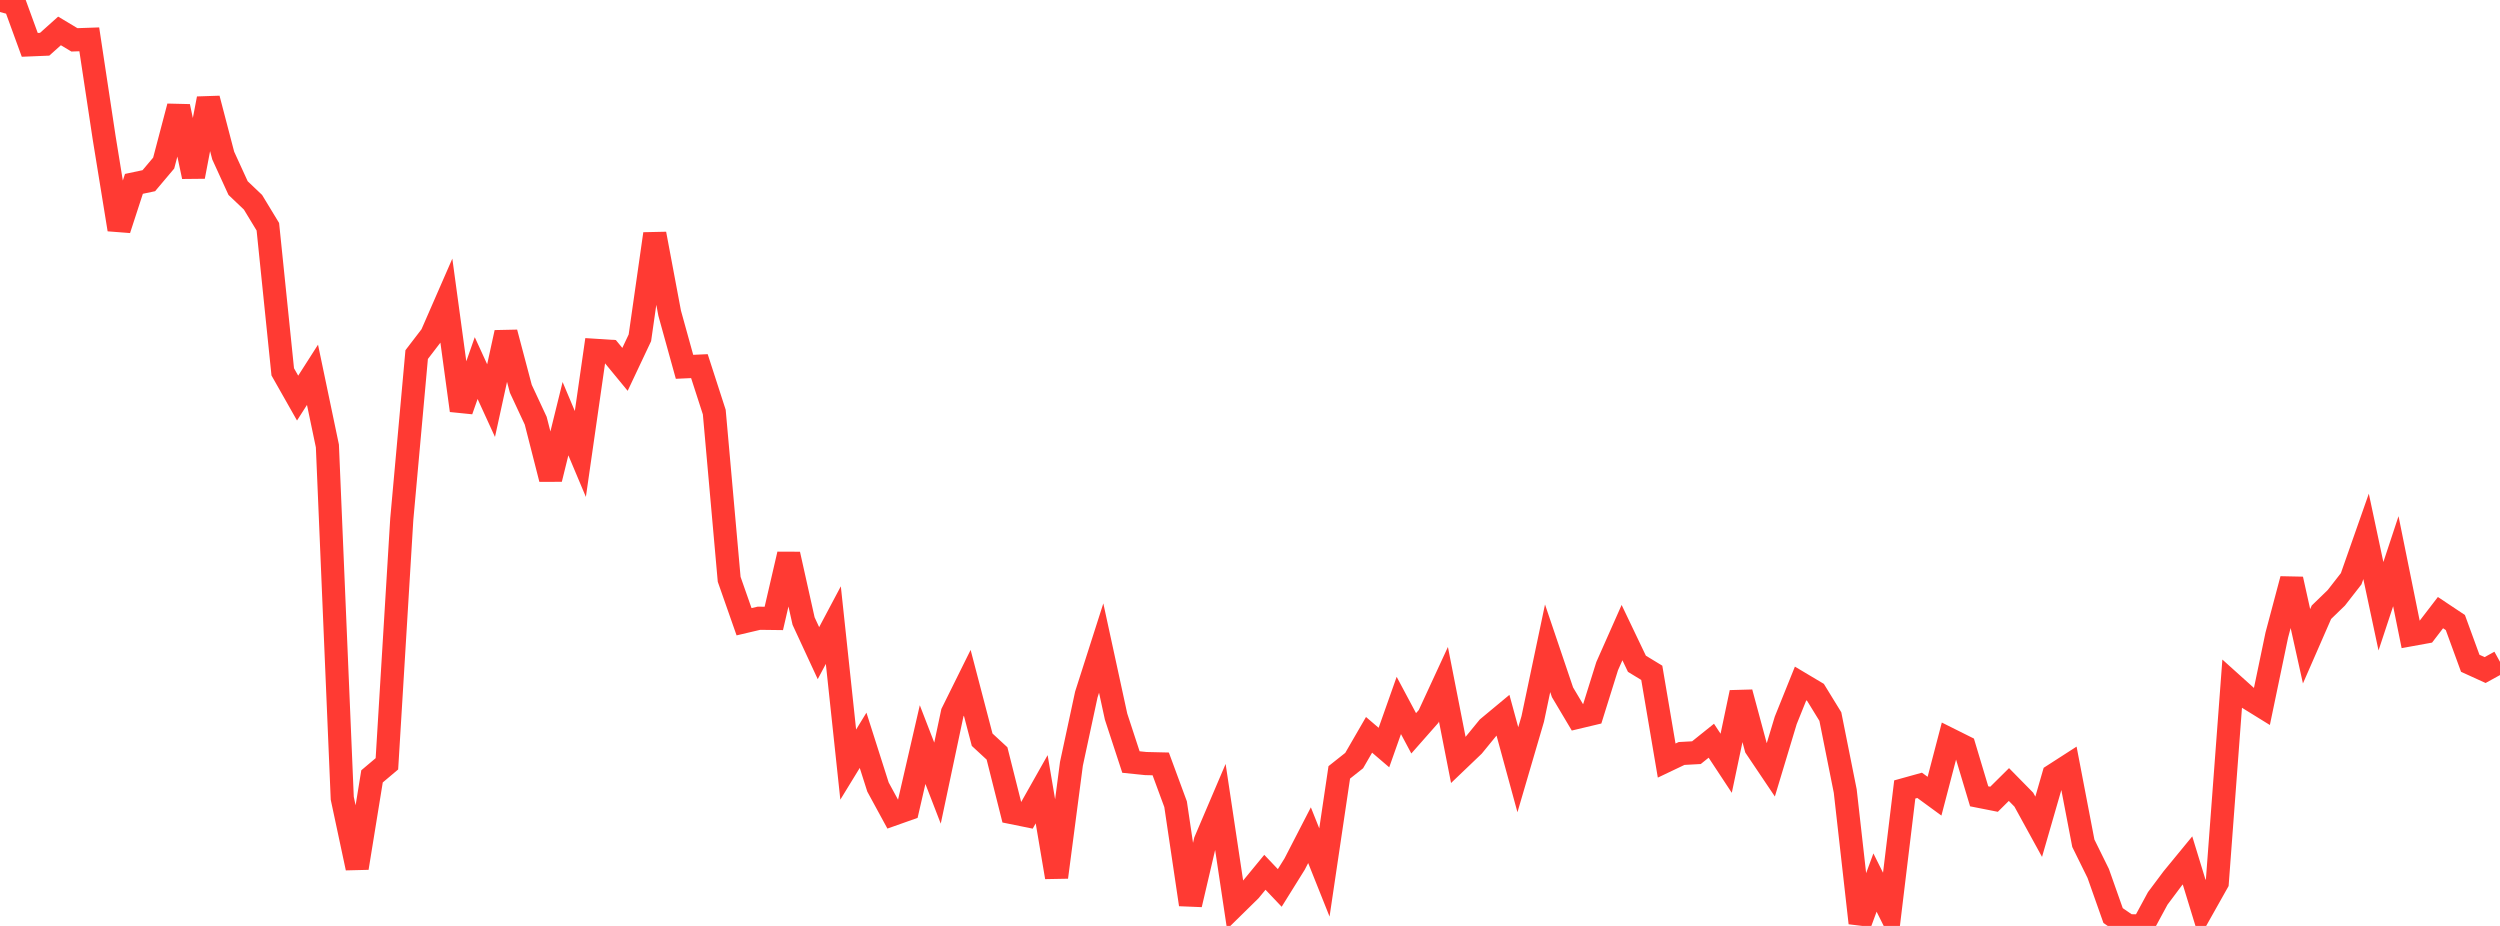 <?xml version="1.0" standalone="no"?>
<!DOCTYPE svg PUBLIC "-//W3C//DTD SVG 1.1//EN" "http://www.w3.org/Graphics/SVG/1.1/DTD/svg11.dtd">

<svg width="135" height="50" viewBox="0 0 135 50" preserveAspectRatio="none" 
  xmlns="http://www.w3.org/2000/svg"
  xmlns:xlink="http://www.w3.org/1999/xlink">


<polyline points="0.0, 0.0 0.804, 0.221 1.607, 2.422 2.411, 2.389 3.214, 1.67 4.018, 2.152 4.821, 2.124 5.625, 7.444 6.429, 12.392 7.232, 9.928 8.036, 9.758 8.839, 8.806 9.643, 5.751 10.446, 9.536 11.25, 5.325 12.054, 8.402 12.857, 10.157 13.661, 10.921 14.464, 12.244 15.268, 20.08 16.071, 21.497 16.875, 20.239 17.679, 24.082 18.482, 43.106 19.286, 46.871 20.089, 41.924 20.893, 41.246 21.696, 28.037 22.5, 19.148 23.304, 18.099 24.107, 16.259 24.911, 22.165 25.714, 19.877 26.518, 21.633 27.321, 17.958 28.125, 20.995 28.929, 22.72 29.732, 25.868 30.536, 22.608 31.339, 24.515 32.143, 18.918 32.946, 18.969 33.75, 19.946 34.554, 18.242 35.357, 12.628 36.161, 16.909 36.964, 19.808 37.768, 19.771 38.571, 22.254 39.375, 31.282 40.179, 33.574 40.982, 33.385 41.786, 33.395 42.589, 29.929 43.393, 33.536 44.196, 35.27 45.0, 33.756 45.804, 41.288 46.607, 39.976 47.411, 42.5 48.214, 43.976 49.018, 43.691 49.821, 40.208 50.625, 42.289 51.429, 38.49 52.232, 36.87 53.036, 39.944 53.839, 40.686 54.643, 43.881 55.446, 44.044 56.25, 42.619 57.054, 47.369 57.857, 41.247 58.661, 37.506 59.464, 34.996 60.268, 38.698 61.071, 41.15 61.875, 41.232 62.679, 41.251 63.482, 43.428 64.286, 48.844 65.089, 45.413 65.893, 43.527 66.696, 48.872 67.5, 48.082 68.304, 47.104 69.107, 47.949 69.911, 46.658 70.714, 45.1 71.518, 47.113 72.321, 41.708 73.125, 41.071 73.929, 39.681 74.732, 40.368 75.536, 38.094 76.339, 39.599 77.143, 38.687 77.946, 36.949 78.75, 41.042 79.554, 40.273 80.357, 39.291 81.161, 38.623 81.964, 41.566 82.768, 38.822 83.571, 35.007 84.375, 37.383 85.179, 38.735 85.982, 38.544 86.786, 35.972 87.589, 34.161 88.393, 35.843 89.196, 36.332 90.0, 41.071 90.804, 40.688 91.607, 40.644 92.411, 39.999 93.214, 41.217 94.018, 37.394 94.821, 40.373 95.625, 41.568 96.429, 38.902 97.232, 36.908 98.036, 37.387 98.839, 38.695 99.643, 42.718 100.446, 49.841 101.25, 47.658 102.054, 49.27 102.857, 42.631 103.661, 42.408 104.464, 42.995 105.268, 39.92 106.071, 40.321 106.875, 43.001 107.679, 43.16 108.482, 42.364 109.286, 43.182 110.089, 44.645 110.893, 41.86 111.696, 41.343 112.5, 45.535 113.304, 47.166 114.107, 49.44 114.911, 49.991 115.714, 50.0 116.518, 48.513 117.321, 47.44 118.125, 46.461 118.929, 49.088 119.732, 47.661 120.536, 36.931 121.339, 37.653 122.143, 38.15 122.946, 34.298 123.75, 31.275 124.554, 34.899 125.357, 33.061 126.161, 32.282 126.964, 31.252 127.768, 28.964 128.571, 32.737 129.375, 30.305 130.179, 34.275 130.982, 34.129 131.786, 33.082 132.589, 33.617 133.393, 35.817 134.196, 36.183 135.0, 35.74" fill="none" stroke="#ff3a33" stroke-width="1.25"/>

</svg>